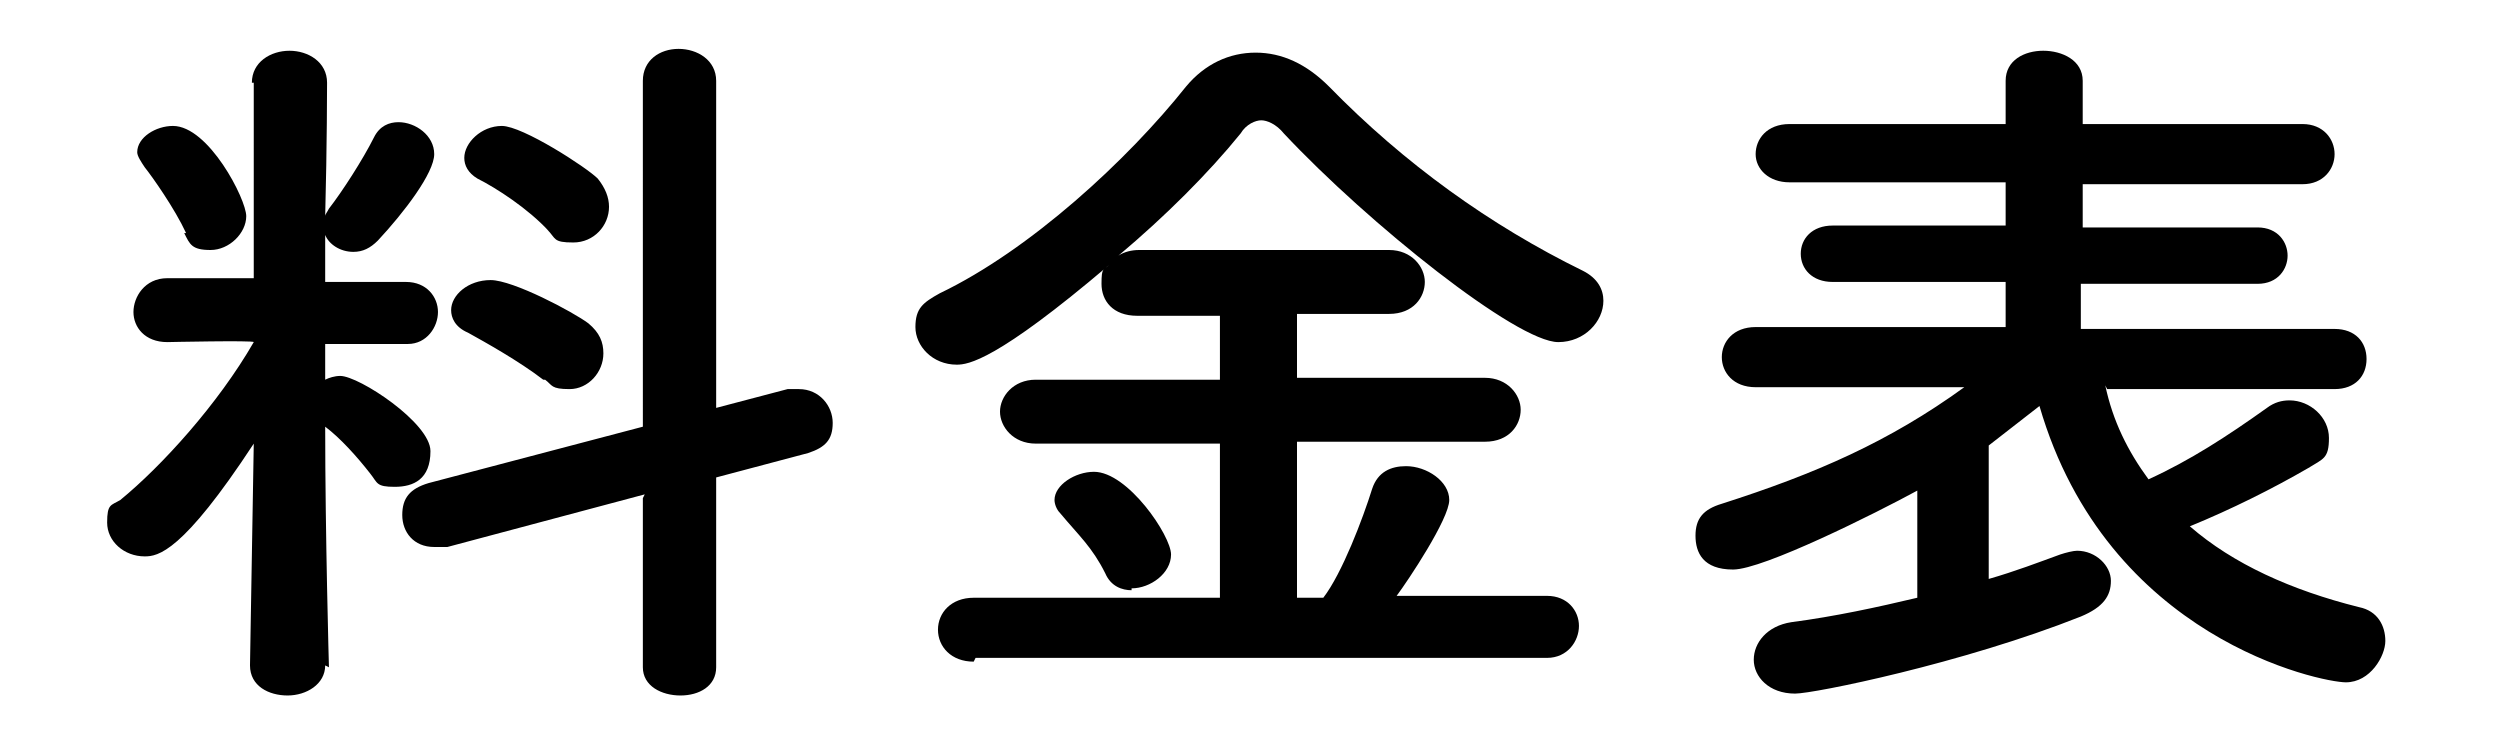 <?xml version="1.0" encoding="UTF-8"?>
<svg id="_レイヤー_1" xmlns="http://www.w3.org/2000/svg" version="1.1" viewBox="0 0 133 40">
  <!-- Generator: Adobe Illustrator 29.0.0, SVG Export Plug-In . SVG Version: 2.1.0 Build 186)  -->
  <path d="M17.3,35.4c0,1-1,1.6-2,1.6s-2-.5-2-1.6h0s.2-11.8.2-11.8c-3.8,5.8-5.1,6-5.8,6-1.1,0-2-.8-2-1.8s.2-.9.7-1.2c2.2-1.8,5.2-5.1,7.1-8.4h0c0-.1-4.6,0-4.6,0h0c-1.2,0-1.8-.8-1.8-1.6s.6-1.8,1.8-1.8h4.6V4.4c-.1,0-.1,0-.1,0,0-1.1,1-1.7,2-1.7s2,.6,2,1.7h0s0,3.3-.1,7.1c0-.1.1-.2.2-.4.7-.9,1.8-2.6,2.4-3.8.3-.6.8-.8,1.3-.8.9,0,1.9.7,1.9,1.7s-1.6,3.1-3,4.6c-.4.4-.8.6-1.3.6-.7,0-1.3-.4-1.5-.9v2.5s4.3,0,4.3,0c1.1,0,1.7.8,1.7,1.6s-.6,1.7-1.6,1.7h-4.4c0,0,0,1.9,0,1.9.2-.1.5-.2.8-.2,1,0,4.8,2.5,4.8,4s-.9,1.9-1.9,1.9-.9-.2-1.3-.7c-.7-.9-1.6-1.9-2.4-2.5,0,5.7.2,12.8.2,12.8h0s0,0,0,0ZM9.9,12.4c-.6-1.3-1.8-3-2.2-3.5-.2-.3-.4-.6-.4-.8,0-.8,1-1.4,1.9-1.4,1.9,0,3.9,3.9,3.9,4.8s-.9,1.8-1.9,1.8-1.1-.3-1.4-.9h0ZM34.3,26.3l-10.5,2.8c-.2,0-.4,0-.7,0-1.1,0-1.7-.8-1.7-1.7s.4-1.4,1.4-1.7l11.4-3V4.3c0-1.1.9-1.7,1.9-1.7s2,.6,2,1.7v17.4c0,0,3.8-1,3.8-1,.2,0,.4,0,.6,0,1.1,0,1.8.9,1.8,1.8s-.4,1.3-1.3,1.6l-4.9,1.3v10.1c0,1-.9,1.5-1.9,1.5s-2-.5-2-1.5v-9c0,0,0,0,0,0ZM28.9,20.2c-1.3-1-3.1-2-4-2.5-.7-.3-.9-.8-.9-1.2,0-.8.9-1.6,2.1-1.6s4.4,1.7,5.2,2.3c.6.5.8,1,.8,1.6,0,1-.8,1.9-1.8,1.9s-.9-.2-1.3-.5h0ZM29.2,12.3c-1.1-1.2-2.8-2.3-3.8-2.8-.5-.3-.7-.7-.7-1.1,0-.8.9-1.7,2-1.7s4.5,2.2,5.1,2.8c.4.5.6,1,.6,1.5,0,1-.8,1.9-1.9,1.9s-.9-.2-1.4-.7h0Z"/>
  <path d="M51.8,35.2c-1.2,0-1.9-.8-1.9-1.7s.7-1.7,1.9-1.7h13.1c0,.1,0-8.2,0-8.2h-9.8c-1.2,0-1.9-.9-1.9-1.7s.7-1.7,1.9-1.7h9.8v-3.4h-4.4c-1.3,0-1.9-.8-1.9-1.7s.1-.7.4-1c-6,5.1-7.5,5.3-8.1,5.3-1.3,0-2.2-1-2.2-2s.4-1.3,1.3-1.8c4.8-2.3,10-7.1,13.1-11,1-1.2,2.3-1.8,3.7-1.8s2.7.6,3.9,1.8c4,4.1,8.6,7.4,13.5,9.8.8.4,1.1,1,1.1,1.6,0,1.1-1,2.2-2.4,2.2-2.2,0-10.1-6.3-14.6-11.1-.4-.5-.9-.7-1.2-.7s-.8.2-1.1.7c-1.7,2.1-4,4.4-6.5,6.5.3-.2.7-.3,1.1-.3h13.3c1.2,0,1.9.9,1.9,1.7s-.6,1.7-1.9,1.7h-4.9v3.4h10c1.2,0,1.9.9,1.9,1.7s-.6,1.7-1.9,1.7h-10v8.3h1.4c1-1.3,2.1-4.2,2.6-5.8.3-.9,1-1.2,1.8-1.2,1.1,0,2.3.8,2.3,1.8s-2.2,4.3-2.8,5.1h8c1.1,0,1.7.8,1.7,1.6s-.6,1.7-1.7,1.7h-30.4ZM60.2,31.4c-.5,0-1.1-.2-1.4-.9-.7-1.4-1.4-2-2.4-3.2-.2-.2-.3-.5-.3-.7,0-.8,1.1-1.5,2.1-1.5,1.8,0,4.1,3.4,4.1,4.4s-1.1,1.8-2.1,1.8Z"/>
  <path d="M112,20.5c.4,1.9,1.2,3.5,2.3,5,2.2-1,4.2-2.3,6.3-3.8.4-.3.8-.4,1.2-.4,1.1,0,2.1.9,2.1,2s-.3,1.1-1.1,1.6c-1.9,1.1-4.1,2.2-6.3,3.1,2.3,2,5.4,3.4,9,4.3,1,.2,1.4,1,1.4,1.8s-.8,2.2-2.1,2.2-12.7-2.3-16.3-14.7c-.9.7-1.8,1.4-2.7,2.1v7.1c1.4-.4,2.7-.9,3.8-1.3.3-.1.7-.2.9-.2,1,0,1.8.8,1.8,1.6s-.4,1.4-1.6,1.9c-6.3,2.5-14.2,4.1-15.2,4.1-1.4,0-2.2-.9-2.2-1.8s.7-1.8,2-2c2.3-.3,4.6-.8,6.7-1.3v-5.7c-2.2,1.2-8.2,4.2-9.8,4.2s-2-.9-2-1.8.4-1.4,1.4-1.7c5-1.6,8.9-3.3,12.9-6.2h-11.1c-1.2,0-1.8-.8-1.8-1.6s.6-1.6,1.8-1.6h13.3s0-2.4,0-2.4h-9.2c-1.1,0-1.7-.7-1.7-1.5s.6-1.5,1.7-1.5h9.2v-2.3h-11.5c-1.1,0-1.8-.7-1.8-1.5s.6-1.6,1.8-1.6h11.5v-2.3c0-1.1,1-1.6,2-1.6s2.1.5,2.1,1.6v2.3h11.7c1.1,0,1.7.8,1.7,1.6s-.6,1.6-1.7,1.6h-11.7s0,2.3,0,2.3h9.3c1.1,0,1.6.8,1.6,1.5s-.5,1.5-1.6,1.5h-9.4s0,2.4,0,2.4h13.5c1.1,0,1.7.7,1.7,1.6s-.6,1.6-1.7,1.6h-12.1s0,0,0,0Z"/>
</svg>